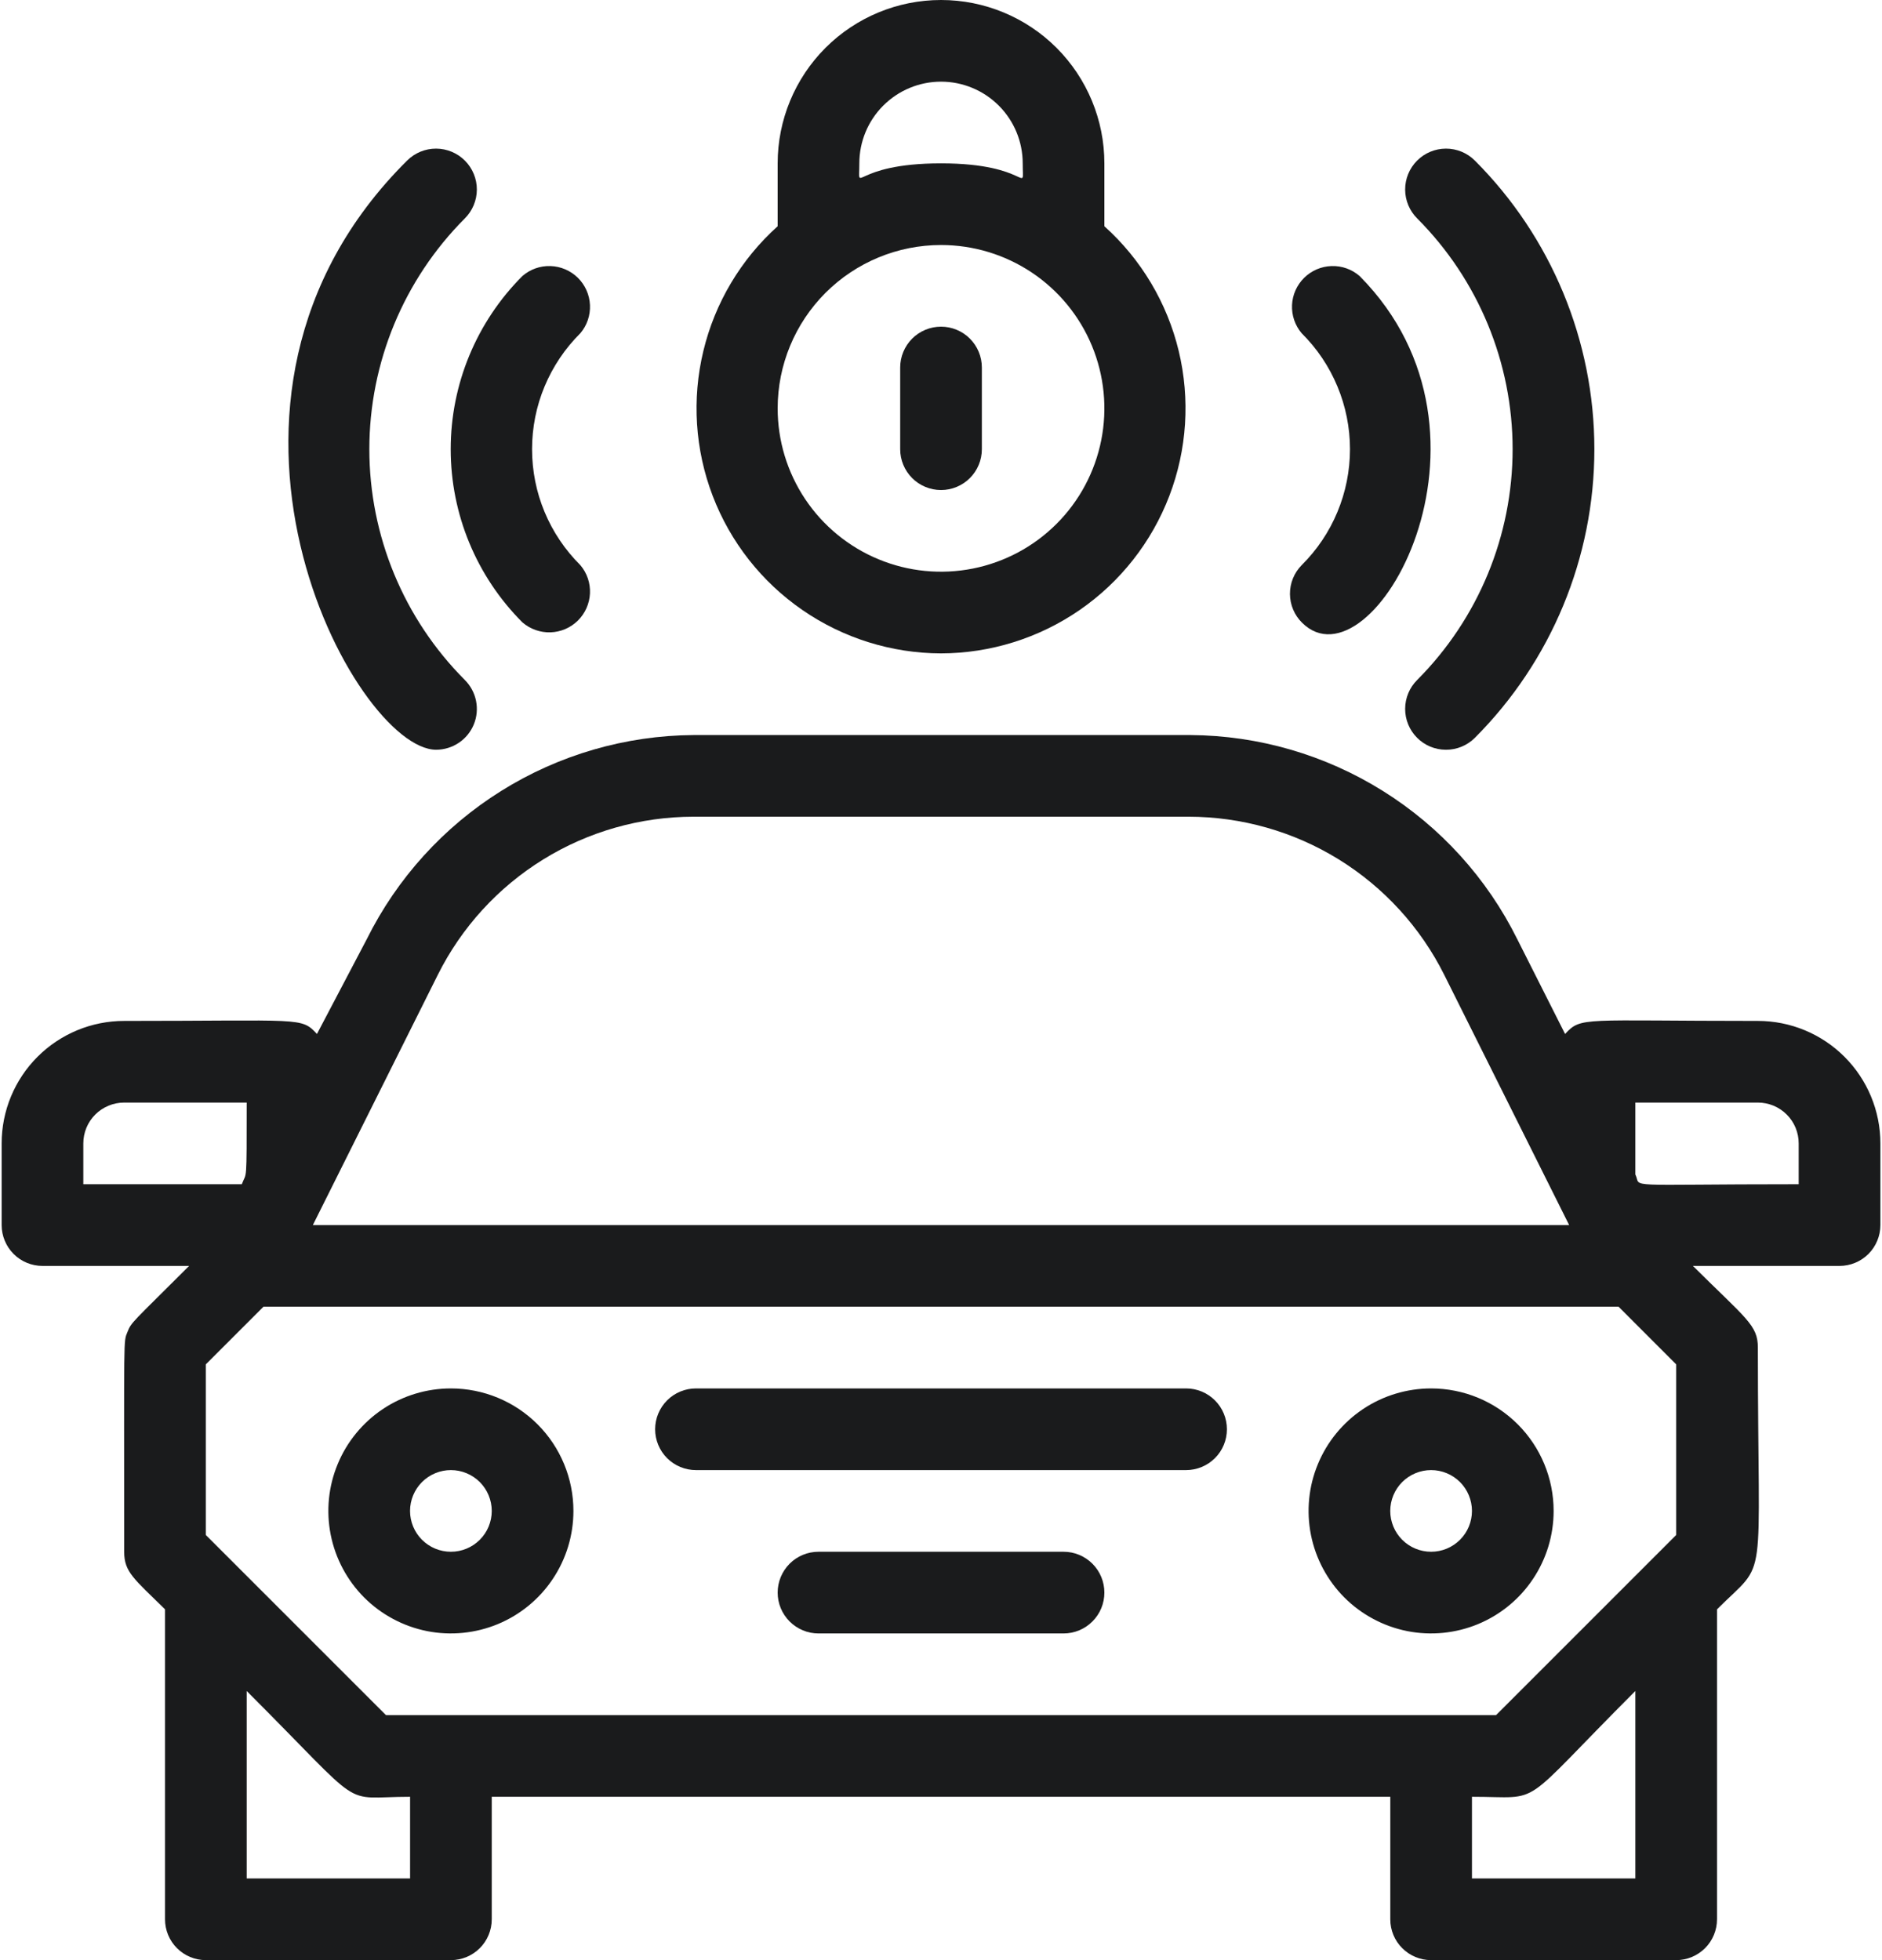 <svg width="48" height="50" viewBox="0 0 48 50" fill="none" xmlns="http://www.w3.org/2000/svg">
<path d="M36.5 35.417C35.882 35.417 35.278 35.6 34.764 35.943C34.25 36.287 33.849 36.775 33.613 37.346C33.376 37.917 33.315 38.545 33.435 39.151C33.556 39.758 33.853 40.314 34.29 40.752C34.727 41.188 35.284 41.486 35.89 41.607C36.496 41.727 37.125 41.665 37.696 41.429C38.267 41.192 38.755 40.792 39.098 40.278C39.442 39.764 39.625 39.16 39.625 38.542C39.625 37.713 39.296 36.918 38.71 36.332C38.124 35.746 37.329 35.417 36.5 35.417ZM36.5 39.583C36.224 39.583 35.959 39.474 35.763 39.278C35.568 39.083 35.458 38.818 35.458 38.542C35.458 38.266 35.568 38.001 35.763 37.805C35.959 37.61 36.224 37.5 36.5 37.5C36.776 37.5 37.041 37.61 37.237 37.805C37.432 38.001 37.542 38.266 37.542 38.542C37.542 38.818 37.432 39.083 37.237 39.278C37.041 39.474 36.776 39.583 36.5 39.583Z" fill="#1A1B1C"/>
<path d="M11.5 35.417C10.882 35.417 10.278 35.6 9.764 35.943C9.25 36.287 8.849 36.775 8.613 37.346C8.376 37.917 8.314 38.545 8.435 39.151C8.556 39.758 8.853 40.314 9.29 40.752C9.727 41.188 10.284 41.486 10.89 41.607C11.496 41.727 12.125 41.665 12.696 41.429C13.267 41.192 13.755 40.792 14.098 40.278C14.442 39.764 14.625 39.16 14.625 38.542C14.625 37.713 14.296 36.918 13.71 36.332C13.124 35.746 12.329 35.417 11.5 35.417ZM11.5 39.583C11.224 39.583 10.959 39.474 10.763 39.278C10.568 39.083 10.458 38.818 10.458 38.542C10.458 38.266 10.568 38.001 10.763 37.805C10.959 37.61 11.224 37.5 11.5 37.5C11.776 37.5 12.041 37.61 12.237 37.805C12.432 38.001 12.542 38.266 12.542 38.542C12.542 38.818 12.432 39.083 12.237 39.278C12.041 39.474 11.776 39.583 11.5 39.583Z" fill="#1A1B1C"/>
<path d="M30.251 35.417H17.751C17.474 35.417 17.209 35.526 17.014 35.722C16.819 35.917 16.709 36.182 16.709 36.458C16.709 36.735 16.819 37 17.014 37.195C17.209 37.39 17.474 37.5 17.751 37.5H30.251C30.527 37.5 30.792 37.39 30.987 37.195C31.183 37 31.292 36.735 31.292 36.458C31.292 36.182 31.183 35.917 30.987 35.722C30.792 35.526 30.527 35.417 30.251 35.417Z" fill="#1A1B1C"/>
<path d="M27.126 39.583H20.876C20.599 39.583 20.334 39.693 20.139 39.888C19.944 40.084 19.834 40.349 19.834 40.625C19.834 40.901 19.944 41.166 20.139 41.361C20.334 41.557 20.599 41.667 20.876 41.667H27.126C27.402 41.667 27.667 41.557 27.862 41.361C28.058 41.166 28.167 40.901 28.167 40.625C28.167 40.349 28.058 40.084 27.862 39.888C27.667 39.693 27.402 39.583 27.126 39.583Z" fill="#1A1B1C"/>
<path d="M44.834 26.042C40.334 26.042 40.334 25.927 39.917 26.375L38.698 23.958C37.927 22.404 36.74 21.094 35.269 20.175C33.797 19.255 32.1 18.762 30.365 18.75H17.688C15.953 18.762 14.255 19.255 12.784 20.175C11.313 21.094 10.126 22.404 9.354 23.958L8.084 26.375C7.677 25.938 7.719 26.042 3.167 26.042C2.338 26.042 1.543 26.371 0.957 26.957C0.371 27.543 0.042 28.338 0.042 29.167V31.25C0.042 31.526 0.152 31.791 0.347 31.987C0.542 32.182 0.807 32.292 1.084 32.292H4.823C3.354 33.76 3.354 33.719 3.25 33.979C3.146 34.24 3.167 33.969 3.167 39.583C3.167 40.104 3.417 40.271 4.209 41.052V48.958C4.209 49.235 4.318 49.5 4.514 49.695C4.709 49.89 4.974 50 5.25 50H11.5C11.777 50 12.041 49.89 12.237 49.695C12.432 49.5 12.542 49.235 12.542 48.958V45.833H35.459V48.958C35.459 49.235 35.568 49.5 35.764 49.695C35.959 49.89 36.224 50 36.5 50H42.75C43.027 50 43.291 49.89 43.487 49.695C43.682 49.5 43.792 49.235 43.792 48.958V41.052C45.115 39.729 44.834 40.677 44.834 34.375C44.834 33.802 44.542 33.646 43.177 32.292H46.917C47.193 32.292 47.458 32.182 47.654 31.987C47.849 31.791 47.959 31.526 47.959 31.25V29.167C47.959 28.338 47.629 27.543 47.043 26.957C46.457 26.371 45.663 26.042 44.834 26.042ZM38.157 43.75H9.844L5.25 39.156V34.802L6.719 33.333H41.282L42.75 34.802V39.156L38.157 43.75ZM11.167 24.865C11.772 23.654 12.703 22.635 13.855 21.923C15.007 21.211 16.334 20.834 17.688 20.833H30.313C31.667 20.834 32.994 21.211 34.146 21.923C35.297 22.635 36.228 23.654 36.834 24.865L40.021 31.25H7.979L11.167 24.865ZM2.125 29.167C2.125 28.89 2.235 28.625 2.43 28.43C2.626 28.235 2.891 28.125 3.167 28.125H6.292C6.292 30.26 6.292 29.875 6.167 30.208H2.125V29.167ZM10.459 47.917H6.292V43.135C9.417 46.26 8.636 45.833 10.459 45.833V47.917ZM41.709 47.917H37.542V45.833C39.407 45.833 38.657 46.188 41.709 43.135V47.917ZM45.875 30.208C41.24 30.208 41.886 30.312 41.709 29.958V28.125H44.834C45.11 28.125 45.375 28.235 45.57 28.43C45.766 28.625 45.875 28.89 45.875 29.167V30.208Z" fill="#1A1B1C"/>
<path d="M11.125 19.125C11.331 19.124 11.532 19.062 11.703 18.947C11.874 18.832 12.007 18.669 12.085 18.478C12.163 18.287 12.182 18.078 12.141 17.876C12.1 17.674 12 17.489 11.854 17.344C10.296 15.781 9.42 13.665 9.42 11.458C9.42 9.252 10.296 7.135 11.854 5.573C12.05 5.378 12.161 5.113 12.162 4.837C12.163 4.561 12.054 4.295 11.859 4.099C11.665 3.903 11.4 3.792 11.123 3.791C10.847 3.79 10.582 3.899 10.385 4.094C4.208 10.229 9.052 19.125 11.125 19.125Z" fill="#1A1B1C"/>
<path d="M13.323 15.875C13.521 16.047 13.777 16.138 14.039 16.13C14.301 16.122 14.551 16.015 14.738 15.831C14.925 15.646 15.035 15.398 15.047 15.136C15.059 14.874 14.972 14.617 14.802 14.417C14.412 14.029 14.102 13.569 13.89 13.061C13.678 12.553 13.57 12.008 13.57 11.458C13.57 10.908 13.678 10.364 13.89 9.856C14.102 9.348 14.412 8.887 14.802 8.5C14.972 8.3 15.059 8.043 15.047 7.78C15.035 7.518 14.925 7.27 14.738 7.086C14.551 6.902 14.301 6.795 14.039 6.787C13.777 6.778 13.521 6.869 13.323 7.042C12.152 8.214 11.495 9.802 11.495 11.458C11.495 13.115 12.152 14.703 13.323 15.875Z" fill="#1A1B1C"/>
<path d="M36.146 17.344C35.95 17.538 35.839 17.803 35.838 18.08C35.837 18.356 35.946 18.622 36.141 18.818C36.335 19.014 36.6 19.125 36.877 19.125C37.153 19.127 37.418 19.018 37.614 18.823C39.567 16.869 40.664 14.22 40.664 11.458C40.664 8.696 39.567 6.047 37.614 4.094C37.418 3.899 37.153 3.79 36.877 3.791C36.6 3.792 36.335 3.903 36.141 4.099C35.946 4.295 35.837 4.561 35.838 4.837C35.839 5.113 35.95 5.378 36.146 5.573C37.704 7.135 38.579 9.252 38.579 11.458C38.579 13.665 37.704 15.781 36.146 17.344Z" fill="#1A1B1C"/>
<path d="M33.209 15.885C34.979 17.646 38.719 11.115 34.677 7.042C34.479 6.869 34.224 6.778 33.961 6.787C33.699 6.795 33.449 6.902 33.263 7.086C33.076 7.27 32.965 7.518 32.953 7.78C32.941 8.043 33.029 8.3 33.198 8.5C33.589 8.887 33.899 9.348 34.11 9.856C34.322 10.364 34.431 10.908 34.431 11.458C34.431 12.008 34.322 12.553 34.11 13.061C33.899 13.569 33.589 14.029 33.198 14.417C33.005 14.613 32.898 14.878 32.9 15.153C32.902 15.428 33.013 15.692 33.209 15.885Z" fill="#1A1B1C"/>
<path d="M24.001 16.667C25.264 16.664 26.496 16.278 27.536 15.561C28.575 14.844 29.373 13.829 29.824 12.649C30.275 11.469 30.358 10.181 30.063 8.953C29.767 7.725 29.106 6.616 28.167 5.771V4.167C28.167 3.062 27.728 2.002 26.947 1.22C26.166 0.439 25.106 0 24.001 0C22.895 0 21.836 0.439 21.054 1.22C20.273 2.002 19.834 3.062 19.834 4.167V5.771C18.895 6.616 18.234 7.725 17.939 8.953C17.643 10.181 17.726 11.469 18.177 12.649C18.628 13.829 19.426 14.844 20.466 15.561C21.505 16.278 22.738 16.664 24.001 16.667ZM21.917 4.167C21.917 3.614 22.137 3.084 22.527 2.694C22.918 2.303 23.448 2.083 24.001 2.083C24.553 2.083 25.083 2.303 25.474 2.694C25.864 3.084 26.084 3.614 26.084 4.167C26.084 5.01 26.303 4.167 24.001 4.167C21.698 4.167 21.917 5 21.917 4.167ZM24.001 6.25C24.825 6.25 25.63 6.494 26.316 6.952C27.001 7.41 27.535 8.061 27.85 8.822C28.165 9.584 28.248 10.421 28.087 11.229C27.926 12.038 27.53 12.78 26.947 13.363C26.364 13.946 25.622 14.342 24.814 14.503C24.005 14.664 23.167 14.582 22.406 14.266C21.645 13.951 20.994 13.417 20.536 12.732C20.078 12.046 19.834 11.241 19.834 10.417C19.834 9.312 20.273 8.252 21.054 7.47C21.836 6.689 22.895 6.25 24.001 6.25Z" fill="#1A1B1C"/>
<path d="M25.042 11.458V9.375C25.042 9.099 24.933 8.834 24.737 8.638C24.542 8.443 24.277 8.333 24.001 8.333C23.724 8.333 23.459 8.443 23.264 8.638C23.069 8.834 22.959 9.099 22.959 9.375V11.458C22.959 11.735 23.069 11.999 23.264 12.195C23.459 12.39 23.724 12.5 24.001 12.5C24.277 12.5 24.542 12.39 24.737 12.195C24.933 11.999 25.042 11.735 25.042 11.458Z" fill="#1A1B1C"/>
</svg>
